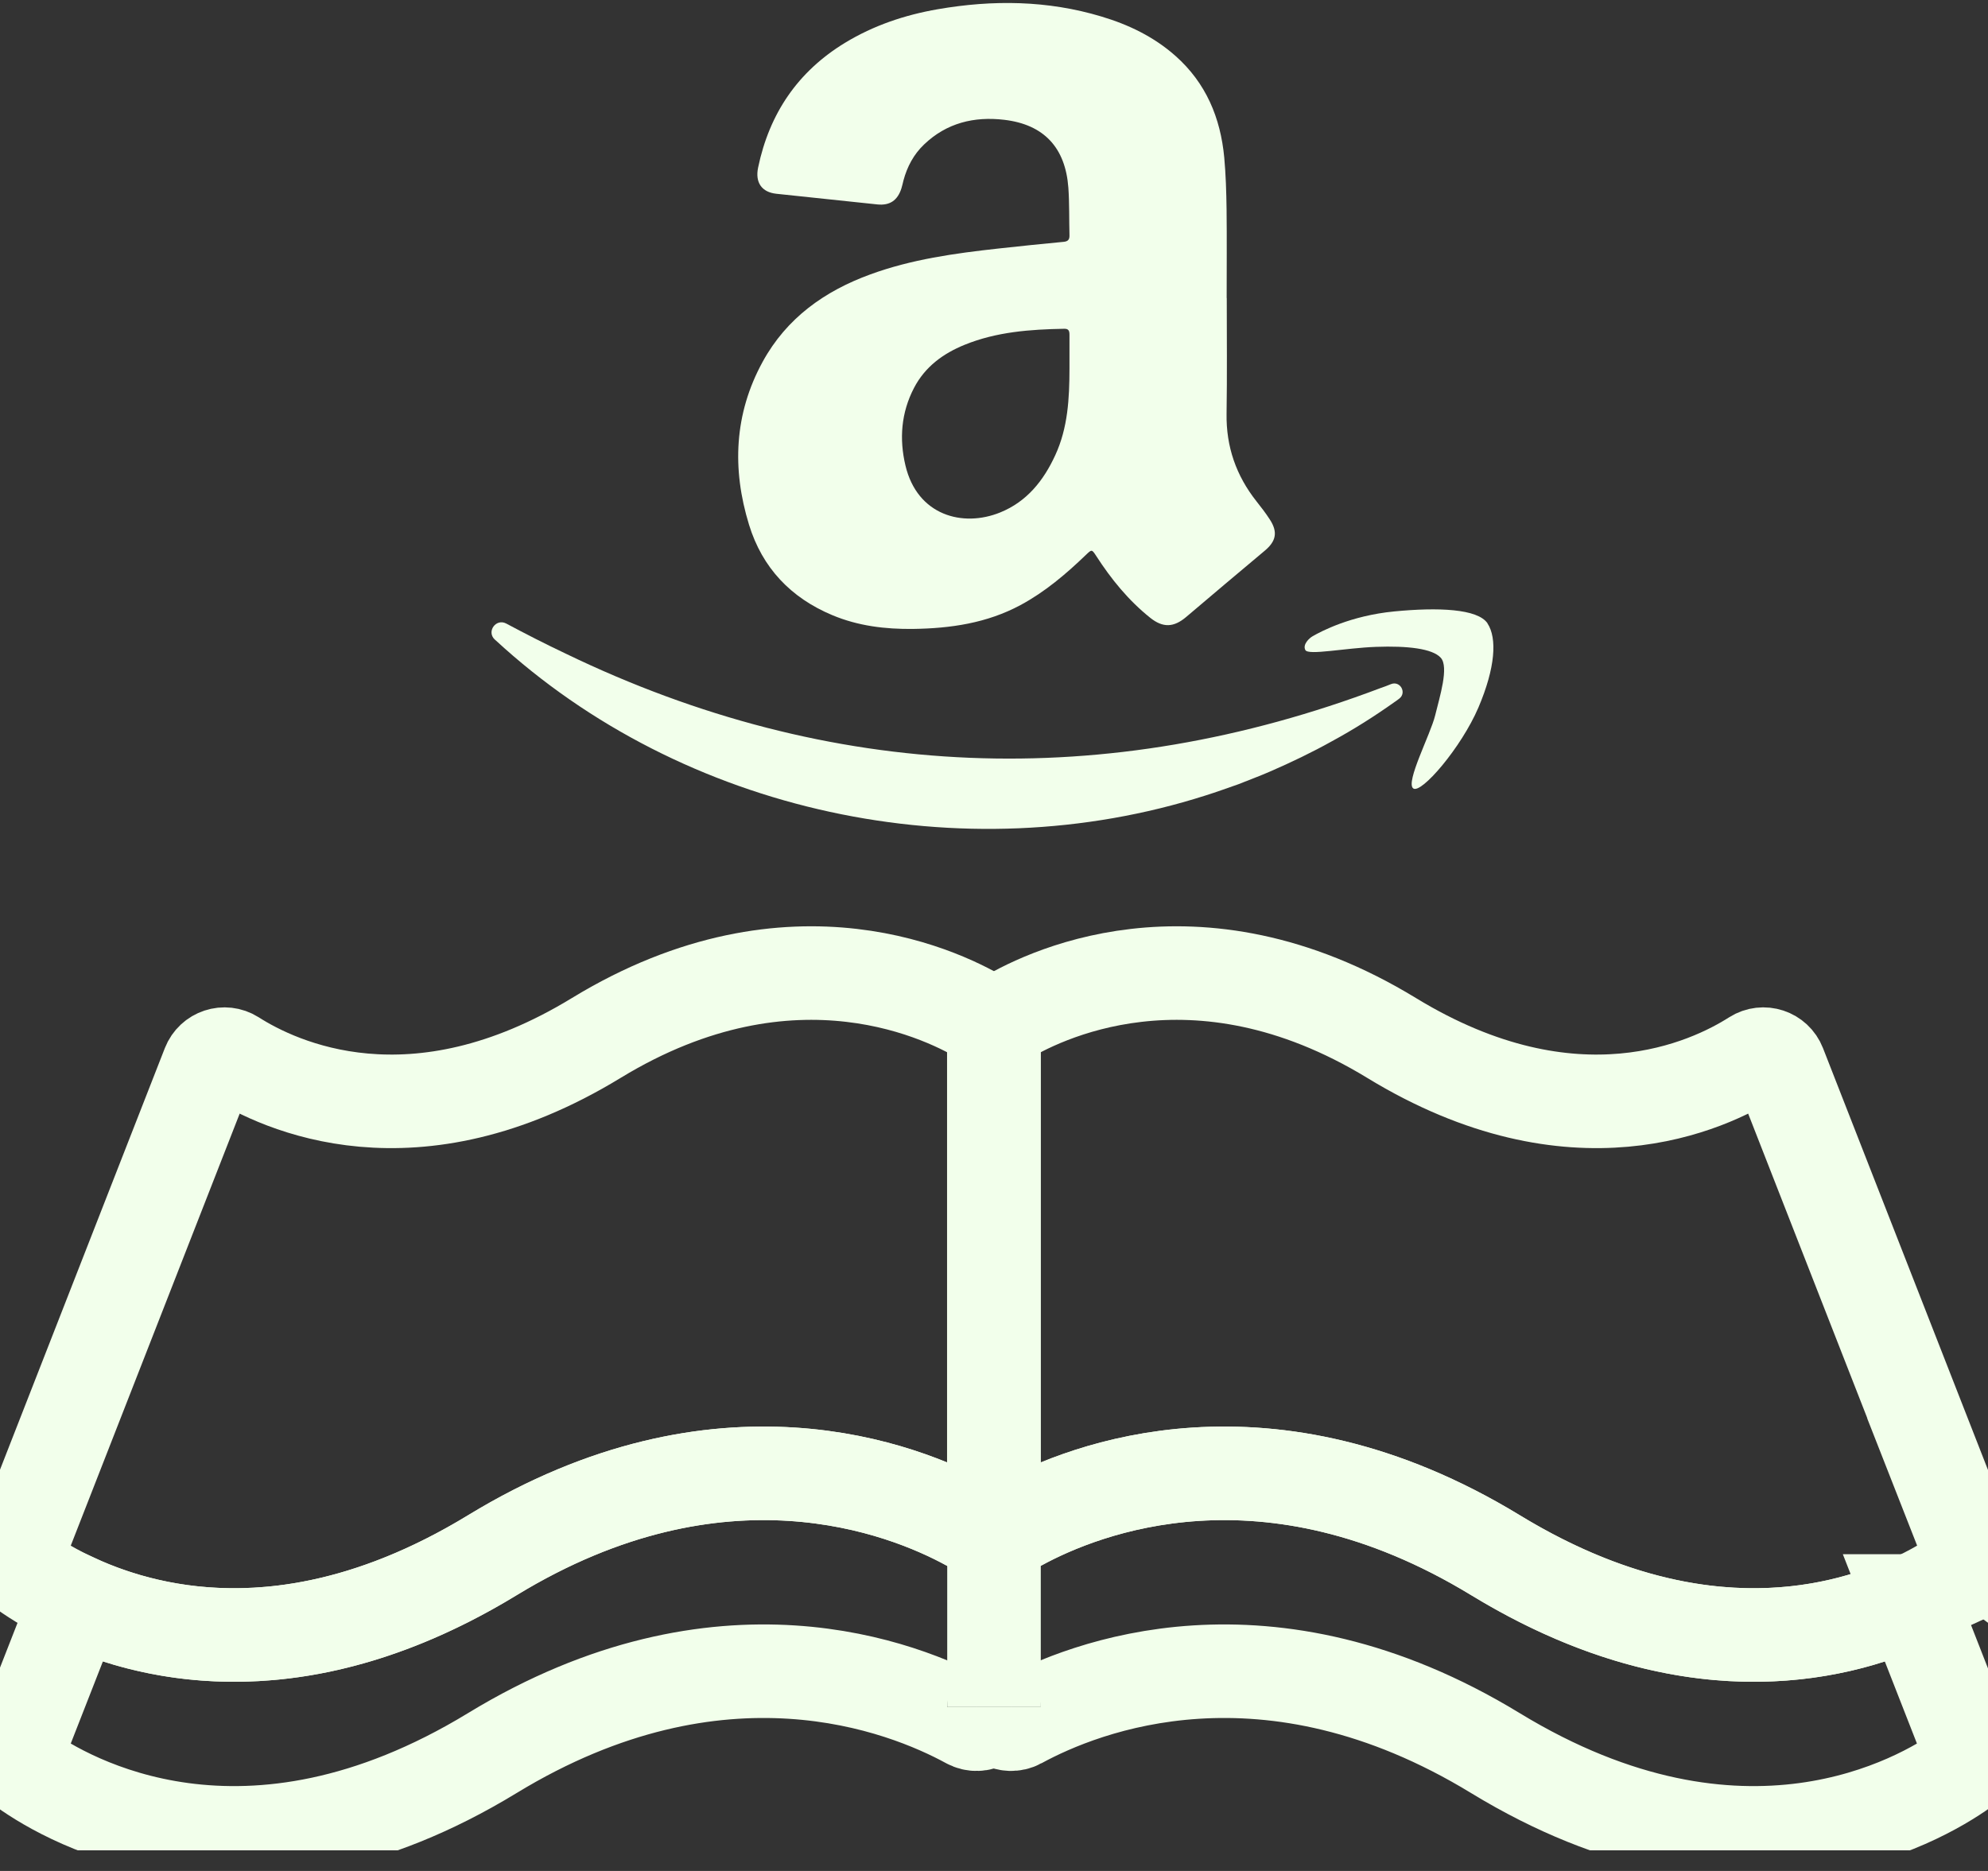 <svg width="85" height="80" viewBox="0 0 85 80" fill="none" xmlns="http://www.w3.org/2000/svg">
<rect x="0" y="0" width="85" height="80" fill="#333333" stroke="none"/>
<g clip-path="url(#clip0_2081_732)">
<path d="M0.785 66.328C0.663 66.642 0.767 67.002 1.04 67.194C2.927 68.535 10.483 72.937 21.051 66.498C30.816 60.548 38.628 63.658 41.402 65.172C41.894 65.439 42.493 65.087 42.493 64.524V44.259C42.493 44.003 42.36 43.766 42.142 43.629C40.581 42.659 33.96 39.219 25.49 44.385C17.689 49.143 11.952 46.44 9.992 45.188C9.599 44.94 9.082 45.111 8.911 45.544L0.785 66.328Z" stroke="#F2FFEB" stroke-width="4" stroke-miterlimit="10"/>
<path d="M84.208 66.328C84.331 66.642 84.227 67.002 83.953 67.194C82.067 68.535 74.51 72.937 63.942 66.498C54.177 60.548 46.365 63.658 43.591 65.172C43.099 65.439 42.5 65.087 42.5 64.524V44.259C42.5 44.003 42.633 43.766 42.851 43.629C44.412 42.659 51.033 39.219 59.504 44.385C67.305 49.143 73.042 46.44 75.002 45.188C75.394 44.94 75.912 45.111 76.082 45.544L84.212 66.331L84.208 66.328Z" stroke="#F2FFEB" stroke-width="4" stroke-miterlimit="10"/>
<path d="M81.731 68.457C78.365 70.001 72.04 71.434 63.94 66.498C54.175 60.548 46.362 63.658 43.588 65.173C43.096 65.439 42.497 65.087 42.497 64.525C42.497 65.084 41.898 65.439 41.406 65.173C38.632 63.658 30.816 60.548 21.055 66.498C12.958 71.434 6.629 70.001 3.263 68.457L0.785 74.789C0.663 75.104 0.767 75.463 1.04 75.655C2.927 76.996 10.483 81.398 21.051 74.959C30.816 69.009 38.628 72.119 41.402 73.633C41.894 73.9 42.493 73.548 42.493 72.986C42.493 73.545 43.093 73.9 43.585 73.633C46.359 72.119 54.175 69.009 63.936 74.959C74.5 81.398 82.06 76.996 83.947 75.655C84.22 75.459 84.328 75.104 84.202 74.789L81.724 68.457H81.731Z" stroke="#F2FFEB" stroke-width="4" stroke-miterlimit="10"/>
<path d="M42.5 72.989V65.839" stroke="#F2FFEB" stroke-width="4" stroke-miterlimit="10"/>
<path d="M52.452 12.736C52.452 14.388 52.47 16.039 52.444 17.691C52.422 19.101 52.855 20.338 53.721 21.434C53.92 21.686 54.116 21.938 54.29 22.208C54.642 22.745 54.568 23.137 54.076 23.548C52.951 24.489 51.834 25.433 50.717 26.381C50.184 26.833 49.722 26.848 49.182 26.418C48.25 25.674 47.51 24.763 46.867 23.767C46.682 23.482 46.678 23.489 46.426 23.73C45.576 24.548 44.677 25.311 43.63 25.874C42.195 26.644 40.645 26.87 39.043 26.892C37.852 26.907 36.691 26.766 35.585 26.303C33.809 25.559 32.593 24.278 32.027 22.441C31.291 20.049 31.39 17.694 32.611 15.465C33.632 13.603 35.252 12.447 37.212 11.733C38.973 11.088 40.819 10.833 42.668 10.629C43.604 10.526 44.544 10.429 45.483 10.34C45.664 10.322 45.731 10.244 45.727 10.066C45.709 9.385 45.727 8.7 45.679 8.022C45.553 6.315 44.636 5.323 42.938 5.123C41.658 4.971 40.475 5.253 39.51 6.178C39.066 6.601 38.788 7.126 38.629 7.715C38.6 7.83 38.577 7.945 38.54 8.059C38.374 8.574 38.041 8.796 37.512 8.741C36.073 8.589 34.634 8.437 33.192 8.285C32.574 8.219 32.278 7.808 32.415 7.16C32.896 4.857 34.109 3.061 36.129 1.831C37.353 1.087 38.688 0.639 40.094 0.395C42.45 -0.013 44.788 0.013 47.092 0.706C48.257 1.054 49.334 1.572 50.255 2.387C51.564 3.546 52.185 5.034 52.345 6.738C52.411 7.467 52.433 8.2 52.444 8.933C52.459 10.203 52.448 11.477 52.448 12.751L52.452 12.736ZM45.727 15.78C45.727 15.291 45.727 14.802 45.727 14.314C45.727 14.154 45.694 14.054 45.505 14.058C44.052 14.084 42.609 14.188 41.244 14.743C40.323 15.117 39.55 15.684 39.08 16.587C38.529 17.646 38.444 18.768 38.714 19.905C39.221 22.045 41.17 22.56 42.764 21.912C43.907 21.449 44.621 20.549 45.121 19.46C45.661 18.29 45.724 17.035 45.727 15.776V15.78Z" fill="#F2FFEB"/>
<path d="M63.599 26.655C64.017 27.288 63.939 28.547 63.211 30.255C62.482 31.962 60.755 33.976 60.422 33.709C60.089 33.443 61.165 31.399 61.361 30.595C61.557 29.792 61.96 28.522 61.602 28.125C61.243 27.729 60.174 27.611 58.839 27.659C57.503 27.707 55.942 28.033 55.813 27.796C55.684 27.559 55.983 27.281 56.131 27.2C56.482 27 57.74 26.326 59.612 26.144C61.483 25.963 63.181 26.026 63.603 26.655H63.599Z" fill="#F2FFEB"/>
<path d="M59.654 29.998C58.785 30.617 57.879 31.191 56.943 31.698C56.103 32.168 55.19 32.605 54.309 32.987C53.928 33.157 53.34 33.375 52.944 33.535C52.489 33.694 52.009 33.868 51.55 34.012C41.164 37.33 29.212 34.782 21.179 27.366C21.171 27.358 21.164 27.351 21.156 27.347C20.79 27.01 21.204 26.429 21.645 26.662C22.484 27.11 23.331 27.543 24.193 27.951C35.515 33.42 47.293 33.864 59.036 29.417C59.103 29.395 59.173 29.369 59.244 29.343C59.303 29.321 59.384 29.291 59.48 29.25C59.869 29.102 60.157 29.617 59.828 29.872C59.754 29.928 59.695 29.973 59.658 29.998H59.654Z" fill="#F2FFEB"/>
</g>
<defs>
<clipPath id="clip0_2081_732">
<rect width="85" height="79" fill="white" transform="translate(0 0.117)"/>
</clipPath>
</defs>
</svg>
